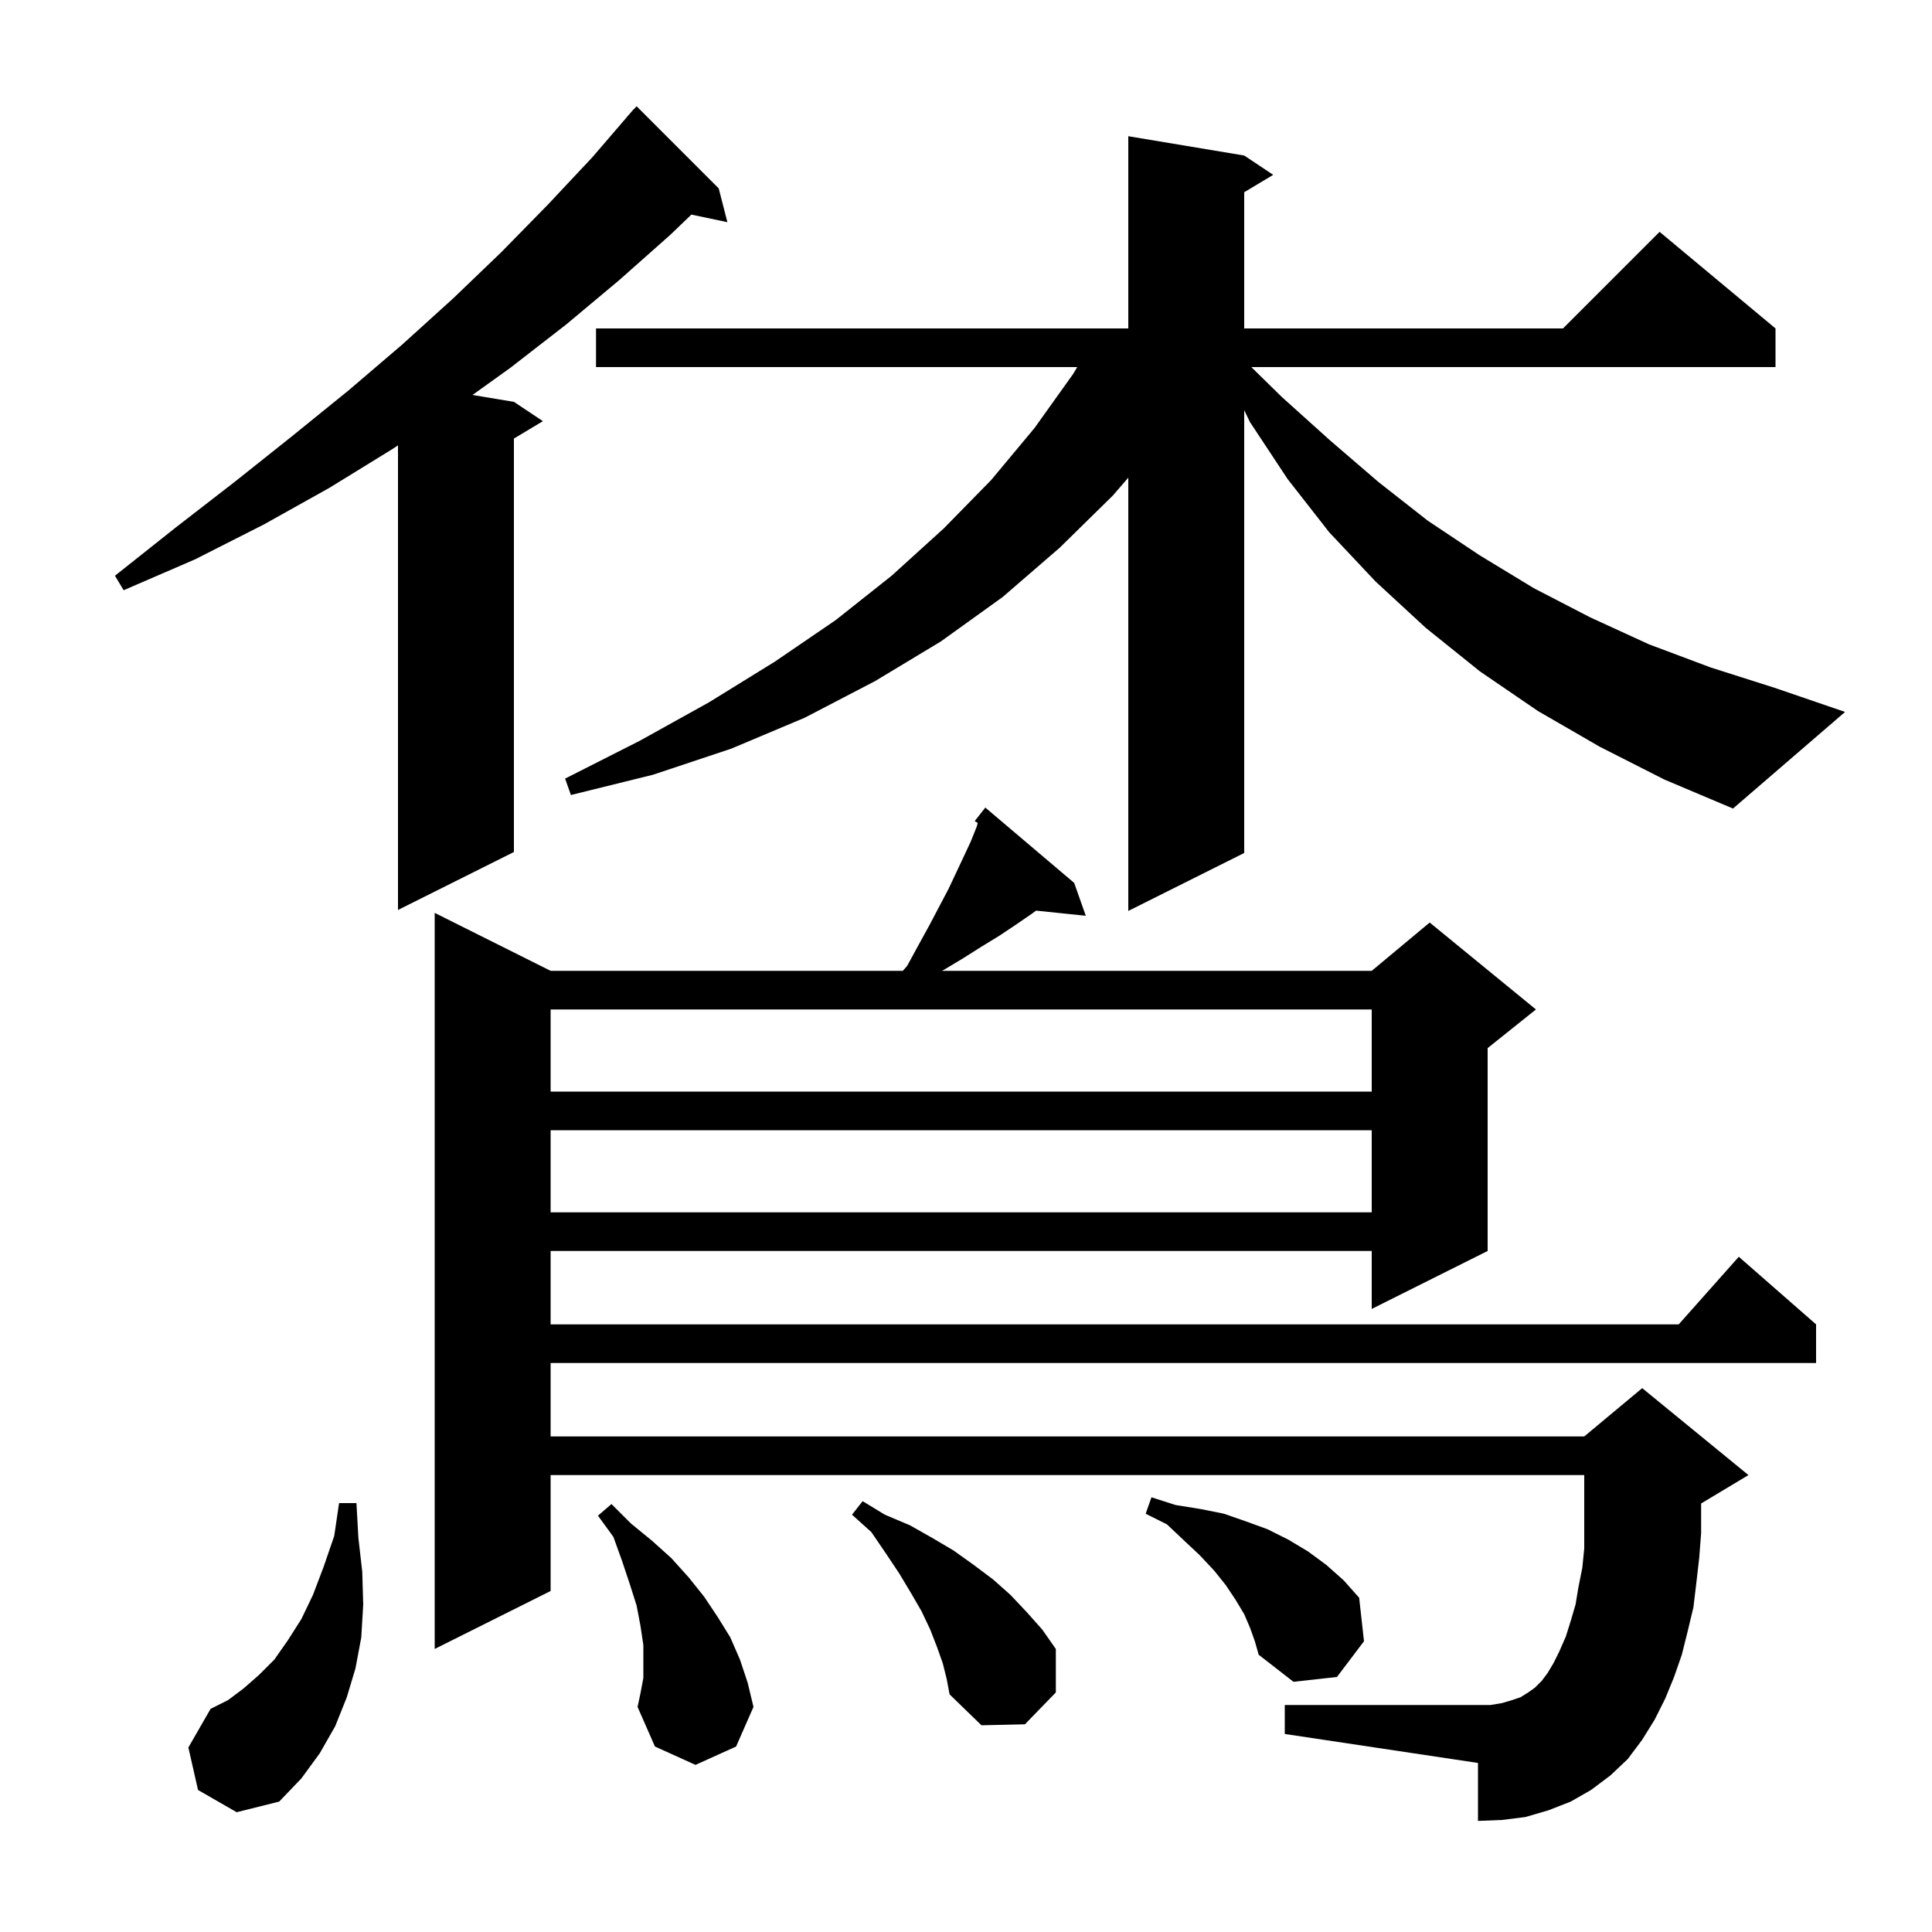 <svg xmlns="http://www.w3.org/2000/svg" xmlns:xlink="http://www.w3.org/1999/xlink" version="1.1" baseProfile="full" viewBox="0 0 200 200" width="200" height="200"><g fill="currentColor"><path d="M 20.5 185.3 L 19.5 180.9 L 21.8 176.9 L 23.6 176.0 L 25.2 174.8 L 26.8 173.4 L 28.4 171.8 L 29.8 169.8 L 31.2 167.6 L 32.4 165.1 L 33.5 162.2 L 34.6 159.0 L 35.1 155.6 L 36.9 155.6 L 37.1 159.2 L 37.5 162.7 L 37.6 166.1 L 37.4 169.5 L 36.8 172.7 L 35.9 175.7 L 34.7 178.7 L 33.1 181.5 L 31.2 184.1 L 28.9 186.5 L 24.5 187.6 Z M 66.6 173.7 L 66.6 170.3 L 66.3 168.3 L 65.9 166.2 L 65.2 164.0 L 64.4 161.6 L 63.5 159.1 L 61.9 156.9 L 63.3 155.7 L 65.3 157.7 L 67.5 159.5 L 69.5 161.3 L 71.3 163.3 L 72.9 165.3 L 74.3 167.4 L 75.6 169.5 L 76.6 171.8 L 77.4 174.2 L 78.0 176.7 L 76.2 180.8 L 72.0 182.7 L 67.8 180.8 L 66.0 176.7 L 66.3 175.3 Z M 97.6 172.2 L 97.0 170.5 L 96.3 168.7 L 95.4 166.8 L 94.3 164.9 L 93.1 162.9 L 91.7 160.8 L 90.2 158.6 L 88.2 156.8 L 89.3 155.4 L 91.6 156.8 L 94.2 157.9 L 96.5 159.2 L 98.7 160.5 L 100.8 162.0 L 102.8 163.5 L 104.6 165.1 L 106.3 166.9 L 107.9 168.7 L 109.3 170.7 L 109.3 175.2 L 106.1 178.5 L 101.6 178.6 L 98.3 175.4 L 98.0 173.8 Z M 170.0 180.1 L 168.5 182.1 L 166.7 183.8 L 164.7 185.3 L 162.6 186.5 L 160.3 187.4 L 157.9 188.1 L 155.5 188.4 L 153.0 188.5 L 153.0 182.5 L 133.0 179.5 L 133.0 176.5 L 154.3 176.5 L 155.5 176.3 L 156.5 176.0 L 157.4 175.7 L 158.2 175.2 L 158.9 174.7 L 159.6 174.0 L 160.2 173.2 L 160.8 172.2 L 161.4 171.0 L 162.1 169.4 L 162.6 167.8 L 163.1 166.1 L 163.4 164.3 L 163.8 162.3 L 164.0 160.3 L 164.0 152.7 L 57.0 152.7 L 57.0 164.7 L 45.0 170.7 L 45.0 94.5 L 57.0 100.5 L 93.456 100.5 L 93.9 100.0 L 95.1 97.8 L 96.2 95.8 L 98.2 92.0 L 99.8 88.6 L 100.5 87.1 L 101.1 85.6 L 101.215 85.196 L 100.9 85.0 L 101.484 84.257 L 101.5 84.2 L 101.518 84.213 L 102.0 83.6 L 111.2 91.4 L 112.4 94.8 L 107.253 94.268 L 106.8 94.6 L 105.2 95.7 L 103.4 96.9 L 101.6 98.0 L 99.7 99.2 L 97.7 100.4 L 97.5 100.5 L 142.0 100.5 L 148.0 95.5 L 159.0 104.5 L 154.0 108.5 L 154.0 129.5 L 142.0 135.5 L 142.0 129.5 L 57.0 129.5 L 57.0 137.1 L 173.778 137.1 L 180.0 130.1 L 188.0 137.1 L 188.0 141.1 L 57.0 141.1 L 57.0 148.7 L 164.0 148.7 L 170.0 143.7 L 181.0 152.7 L 176.1 155.64 L 176.1 158.7 L 175.9 161.3 L 175.6 163.9 L 175.3 166.4 L 174.7 168.9 L 174.1 171.3 L 173.3 173.6 L 172.4 175.8 L 171.3 178.0 Z M 129.4 168.5 L 128.8 167.1 L 127.9 165.6 L 126.9 164.1 L 125.7 162.6 L 124.2 161.0 L 122.6 159.5 L 120.8 157.8 L 118.6 156.7 L 119.2 155.0 L 121.7 155.8 L 124.2 156.2 L 126.7 156.7 L 129.0 157.5 L 131.2 158.3 L 133.4 159.4 L 135.4 160.6 L 137.3 162.0 L 139.1 163.6 L 140.7 165.4 L 141.2 169.9 L 138.4 173.6 L 133.9 174.1 L 130.3 171.3 L 129.9 169.9 Z M 57.0 117.0 L 57.0 125.5 L 142.0 125.5 L 142.0 117.0 Z M 57.0 104.5 L 57.0 113.0 L 142.0 113.0 L 142.0 104.5 Z M 165.6 77.3 L 159.2 73.6 L 153.2 69.5 L 147.6 65.0 L 142.4 60.2 L 137.6 55.1 L 133.3 49.6 L 129.4 43.7 L 128.8 42.461 L 128.8 88.3 L 116.8 94.3 L 116.8 49.449 L 115.2 51.3 L 109.7 56.7 L 103.8 61.8 L 97.4 66.4 L 90.6 70.5 L 83.3 74.3 L 75.7 77.5 L 67.6 80.2 L 59.1 82.3 L 58.5 80.6 L 66.2 76.7 L 73.4 72.7 L 80.2 68.5 L 86.5 64.2 L 92.3 59.6 L 97.7 54.7 L 102.6 49.7 L 107.1 44.3 L 111.1 38.7 L 111.515 38.0 L 61.7 38.0 L 61.7 34.0 L 116.8 34.0 L 116.8 14.1 L 128.8 16.1 L 131.8 18.1 L 128.8 19.9 L 128.8 34.0 L 161.8 34.0 L 171.8 24.0 L 183.8 34.0 L 183.8 38.0 L 129.535 38.0 L 132.7 41.1 L 137.7 45.6 L 142.7 49.9 L 147.8 53.9 L 153.2 57.5 L 158.8 60.9 L 164.6 63.9 L 170.7 66.7 L 177.1 69.1 L 183.7 71.2 L 191.0 73.7 L 179.4 83.7 L 172.3 80.7 Z M 74.4 19.5 L 75.3 23.0 L 71.572 22.215 L 69.4 24.3 L 64.1 29.0 L 58.6 33.6 L 52.8 38.1 L 48.913 40.886 L 53.2 41.6 L 56.2 43.6 L 53.2 45.4 L 53.2 88.2 L 41.2 94.2 L 41.2 46.103 L 40.6 46.5 L 34.1 50.5 L 27.3 54.3 L 20.2 57.9 L 12.8 61.1 L 11.9 59.6 L 18.2 54.6 L 24.4 49.8 L 30.3 45.1 L 36.1 40.4 L 41.6 35.7 L 46.9 30.9 L 51.9 26.1 L 56.7 21.2 L 61.3 16.3 L 64.907 12.106 L 64.9 12.1 L 65.122 11.856 L 65.6 11.3 L 65.615 11.314 L 65.9 11.0 Z "/></g></svg>